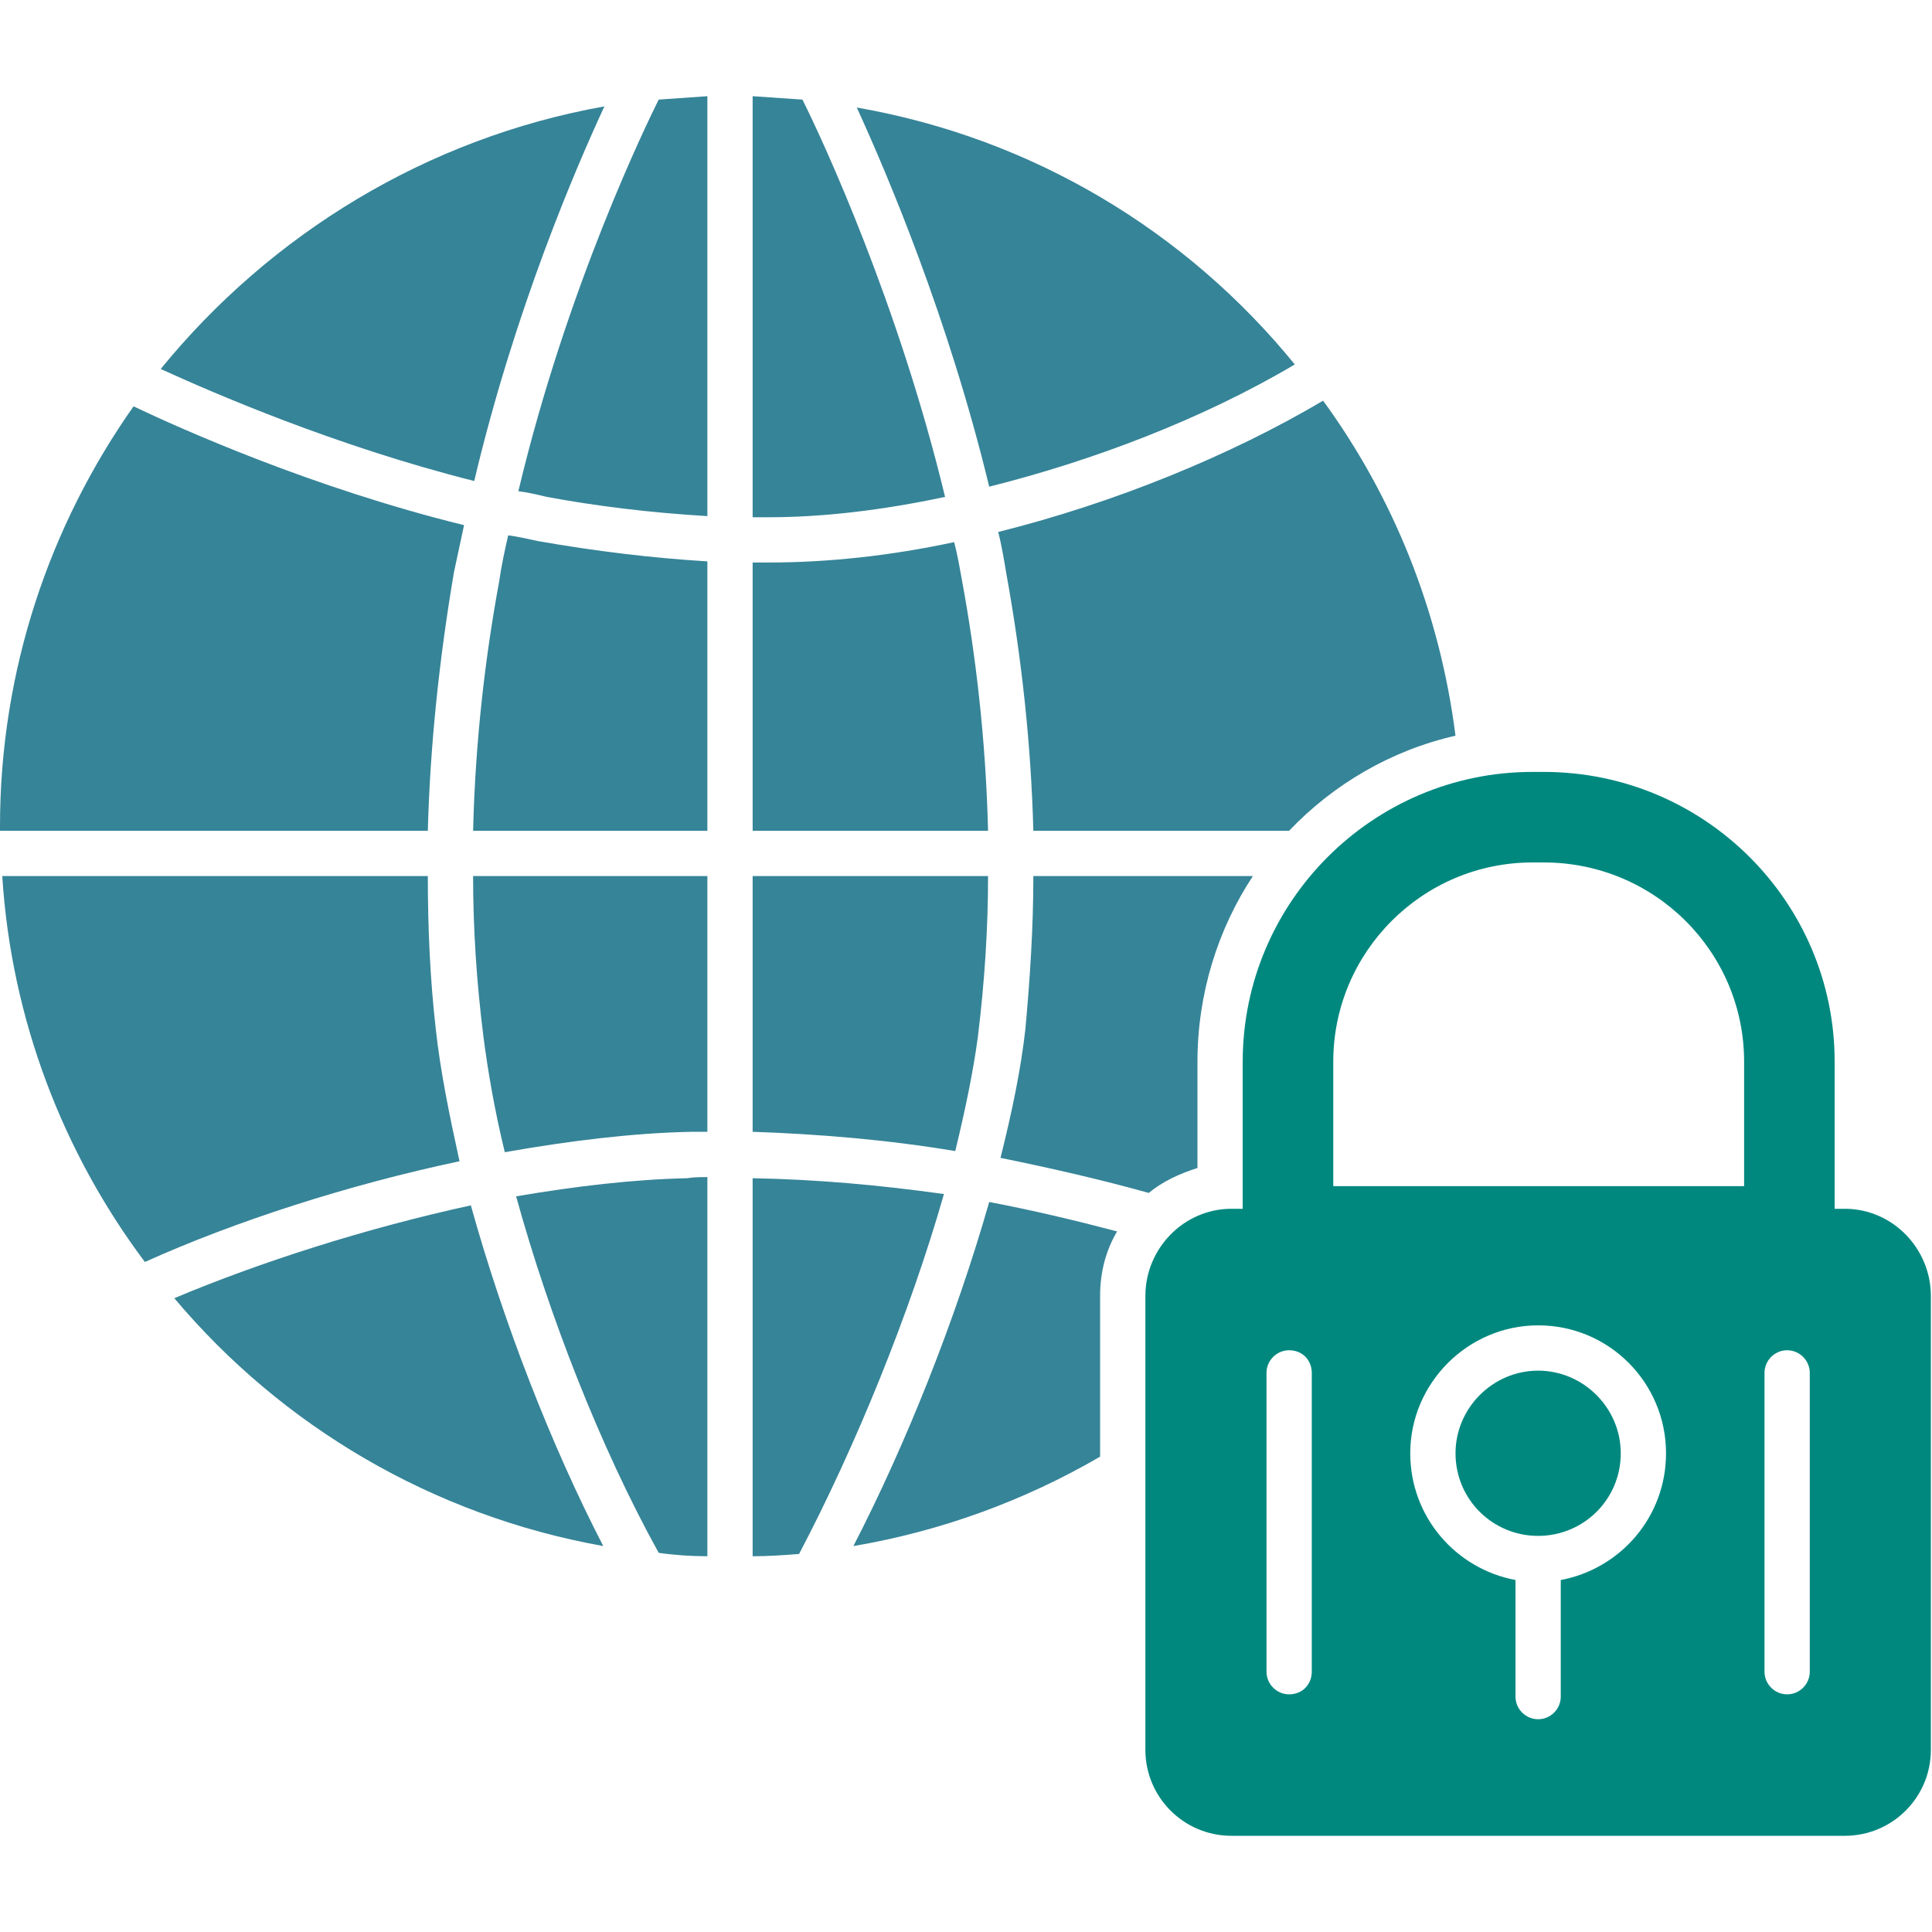 <svg width="72" height="72" viewBox="0 0 72 72" fill="none" xmlns="http://www.w3.org/2000/svg">
<g clip-path="url(#clip0_712_519)">
<path fill-rule="evenodd" clip-rule="evenodd" d="M26.362 57.997C25.771 57.997 25.139 57.955 24.548 57.87C22.355 53.905 20.457 49.013 19.234 44.584C21.469 44.204 23.62 43.951 25.603 43.909C25.856 43.867 26.109 43.867 26.362 43.867V57.997ZM28.049 43.909C30.411 43.951 32.773 44.162 35.178 44.499C33.912 48.928 31.887 53.905 29.779 57.912C29.23 57.955 28.64 57.997 28.049 57.997V43.909ZM18.812 42.939C18.432 41.378 18.179 39.902 18.011 38.594C17.758 36.57 17.631 34.587 17.631 32.647H26.362V42.179C26.151 42.179 25.94 42.179 25.771 42.179C23.578 42.222 21.216 42.517 18.812 42.939ZM28.049 32.647H36.822C36.822 34.587 36.696 36.57 36.443 38.636C36.274 39.902 35.979 41.336 35.599 42.897C33.069 42.475 30.538 42.264 28.049 42.179V32.647ZM17.631 30.96C17.715 27.543 18.095 24.422 18.601 21.68C18.685 21.09 18.812 20.499 18.939 19.951C19.276 19.993 19.655 20.078 20.035 20.162C22.186 20.541 24.295 20.795 26.362 20.921V30.96H17.631ZM28.049 20.963H28.64C30.875 20.963 33.195 20.71 35.557 20.204C35.684 20.668 35.768 21.174 35.852 21.638C36.358 24.38 36.738 27.543 36.822 30.96H28.049V20.963ZM19.318 18.306C21.132 10.672 24.127 4.556 24.548 3.712C25.139 3.67 25.771 3.628 26.362 3.585V19.234C24.211 19.107 22.186 18.854 20.373 18.517C20.035 18.433 19.655 18.348 19.318 18.306ZM28.049 3.585C28.682 3.628 29.315 3.67 29.905 3.712C30.706 5.315 33.49 11.346 35.22 18.517C32.858 19.023 30.622 19.276 28.682 19.276C28.471 19.276 28.26 19.276 28.049 19.276V3.585ZM22.482 57.617C16.113 56.478 10.503 53.146 6.496 48.38C9.701 47.03 13.666 45.765 17.547 44.921C18.77 49.308 20.541 53.863 22.482 57.617ZM5.399 47.03C2.362 42.981 0.422 38.004 0.084 32.647H15.944C15.944 34.587 16.028 36.485 16.239 38.341C16.408 39.902 16.745 41.547 17.125 43.276C12.949 44.162 8.773 45.512 5.399 47.03ZM0 30.96V30.791C0 24.97 1.856 19.571 4.977 15.143C6.749 15.986 11.642 18.18 17.294 19.571C17.167 20.162 17.04 20.752 16.914 21.343C16.366 24.591 16.028 27.796 15.944 30.96H0ZM5.989 13.751C10.081 8.731 15.902 5.146 22.524 3.965C21.469 6.243 19.192 11.515 17.673 17.926C12.485 16.619 7.93 14.636 5.989 13.751ZM31.93 4.007C38.468 5.146 44.204 8.605 48.253 13.582C44.837 15.607 40.745 17.167 36.865 18.137C35.346 11.853 33.069 6.496 31.93 4.007ZM49.308 14.932C51.923 18.517 53.652 22.777 54.242 27.417C51.838 27.965 49.687 29.23 48.042 30.96H38.51C38.425 27.796 38.088 24.591 37.497 21.343C37.413 20.837 37.329 20.331 37.202 19.825C41.589 18.728 45.891 16.956 49.308 14.932ZM40.998 54.285C38.172 55.93 35.051 57.069 31.803 57.617C33.743 53.863 35.599 49.223 36.865 44.795C38.425 45.09 40.028 45.469 41.631 45.891C41.209 46.608 40.998 47.41 40.998 48.295V54.285ZM42.812 44.457C40.998 43.951 39.142 43.529 37.286 43.15C37.708 41.462 38.046 39.86 38.214 38.341C38.383 36.485 38.51 34.587 38.51 32.647H46.692C45.385 34.629 44.626 37.034 44.626 39.564V43.529C43.951 43.74 43.318 44.035 42.812 44.457Z" fill="#368498"/>
<path fill-rule="evenodd" clip-rule="evenodd" d="M68.752 68.415H45.891C44.12 68.415 42.685 66.981 42.685 65.21V48.296C42.685 46.524 44.12 45.048 45.891 45.048H68.752C70.524 45.048 71.958 46.524 71.958 48.296V65.21C71.958 66.981 70.524 68.415 68.752 68.415ZM56.478 58.883C54.243 58.461 52.556 56.521 52.556 54.159C52.556 51.544 54.707 49.392 57.322 49.392C59.979 49.392 62.088 51.544 62.088 54.159C62.088 56.521 60.401 58.461 58.165 58.883V63.227C58.165 63.691 57.786 64.071 57.322 64.071C56.858 64.071 56.478 63.691 56.478 63.227V58.883ZM66.601 63.143C66.137 63.143 65.758 62.763 65.758 62.299V51.164C65.758 50.7 66.137 50.32 66.601 50.32C67.065 50.32 67.445 50.7 67.445 51.164V62.299C67.445 62.763 67.065 63.143 66.601 63.143ZM48.042 63.143C47.578 63.143 47.199 62.763 47.199 62.299V51.164C47.199 50.7 47.578 50.32 48.042 50.32C48.548 50.32 48.886 50.7 48.886 51.164V62.299C48.886 62.763 48.548 63.143 48.042 63.143ZM57.322 51.08C55.635 51.08 54.243 52.471 54.243 54.159C54.243 55.888 55.635 57.238 57.322 57.238C59.009 57.238 60.401 55.888 60.401 54.159C60.401 52.471 59.009 51.08 57.322 51.08Z" fill="#00887F"/>
<path fill-rule="evenodd" clip-rule="evenodd" d="M66.685 47.579H48C47.072 47.579 46.312 46.819 46.312 45.891V39.565C46.312 33.617 51.163 28.767 57.11 28.767H57.532C63.522 28.767 68.372 33.617 68.372 39.565V45.891C68.372 46.819 67.613 47.579 66.685 47.579ZM49.687 44.204H64.998V39.565C64.998 35.473 61.666 32.141 57.532 32.141H57.11C53.019 32.141 49.687 35.473 49.687 39.565V44.204Z" fill="#00887F"/>
</g>
<defs>
<clipPath id="clip0_712_519">
<rect width="72" height="72" fill="white"/>
</clipPath>
</defs>
</svg>
